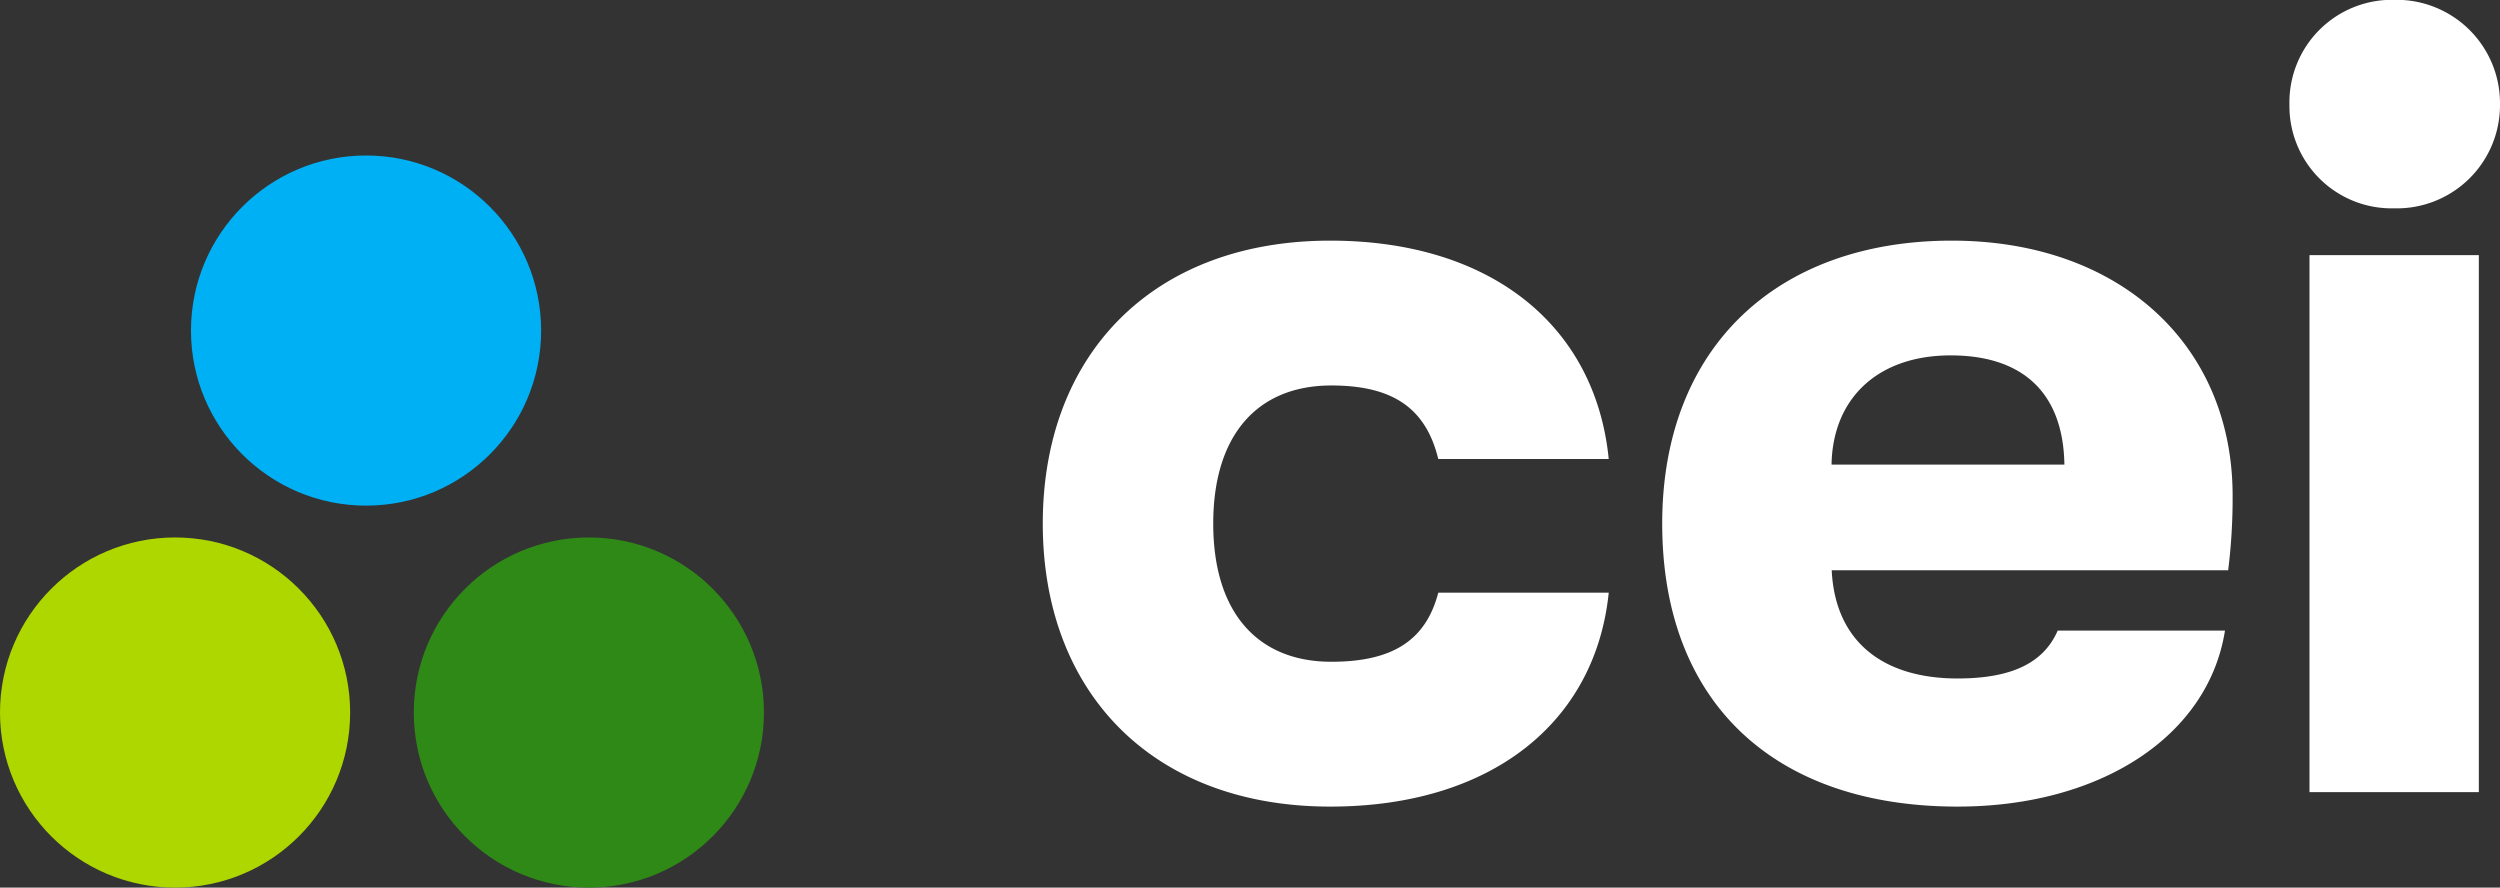 <?xml version="1.0" encoding="UTF-8"?>
<svg xmlns="http://www.w3.org/2000/svg" width="78.54" height="27.885" viewBox="0 0 78.54 27.885">
  <rect x="0" y="0" width="78.54" height="27.885" fill="#333333" stroke="none"/>
  <g transform="translate(-813 -40.615)">
    <path d="M-14.21.455c5.04,0,8.33-2.625,8.75-6.72h-5.355c-.385,1.47-1.4,2.17-3.36,2.17-2.31,0-3.71-1.54-3.71-4.34s1.4-4.34,3.71-4.34c1.96,0,2.975.735,3.36,2.31H-5.46c-.42-4.2-3.71-6.86-8.75-6.86-5.565,0-9.03,3.57-9.03,8.89S-19.775.455-14.21.455ZM14.14-9.31c0-4.76-3.57-8.015-8.82-8.015-5.5,0-9.1,3.36-9.1,8.89C-3.78-2.8-.245.455,5.5.455c4.48,0,7.875-2.205,8.4-5.53H8.645C8.19-4.025,7.14-3.57,5.5-3.57c-2.38,0-3.85-1.19-3.955-3.4H14A18.287,18.287,0,0,0,14.14-9.31Zm-12.6-.98c.035-2.065,1.435-3.43,3.745-3.43,2.275,0,3.535,1.19,3.57,3.43Zm17.675-8.05A3.243,3.243,0,0,0,22.54-21.6a3.251,3.251,0,0,0-3.325-3.29,3.221,3.221,0,0,0-3.29,3.29A3.213,3.213,0,0,0,19.215-18.34ZM16.555,0h5.32V-16.87h-5.32Z" transform="translate(869 65.5)" fill="#ffffff"></path>
    <g transform="translate(-9 -4.255)">
      <circle cx="5.5" cy="5.5" r="5.5" transform="translate(835 61.755)" fill="#2f8917"></circle>
      <circle cx="5.5" cy="5.5" r="5.5" transform="translate(822 61.755)" fill="#aed700"></circle>
      <circle cx="5.5" cy="5.5" r="5.5" transform="translate(828 49.755)" fill="#00b0f5"></circle>
    </g>
  </g>
</svg>
